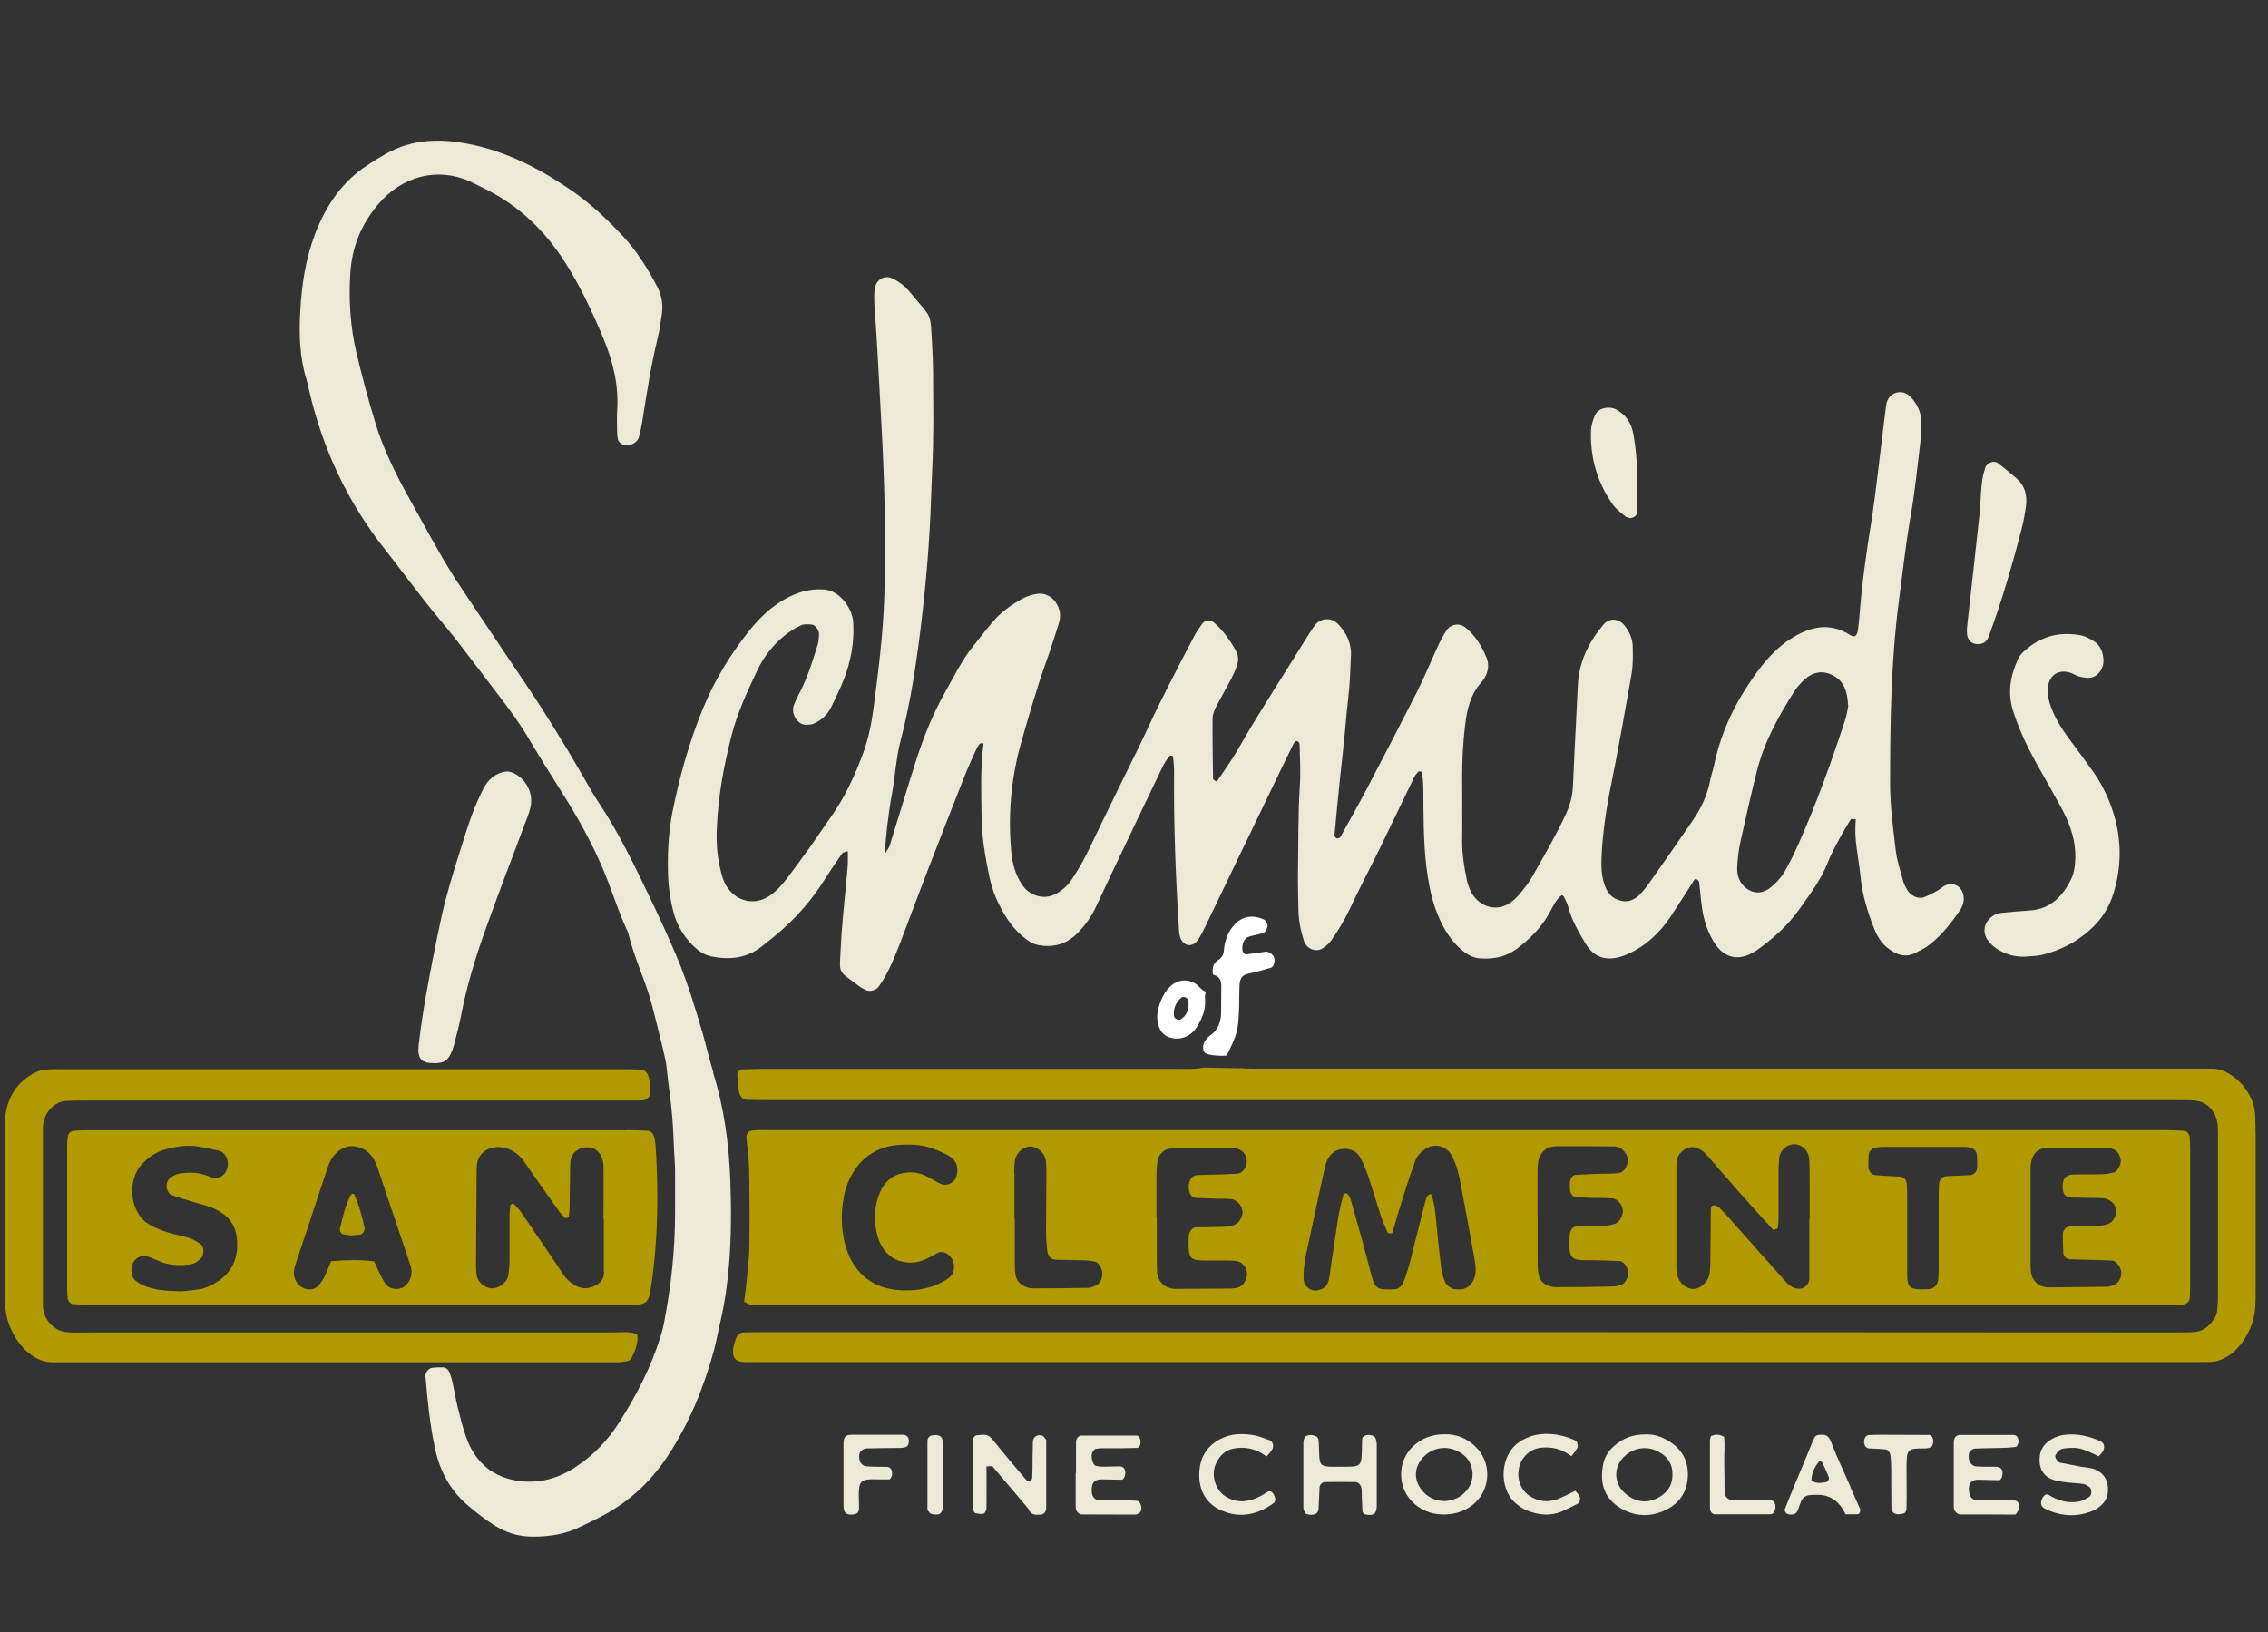 <?xml version="1.0" encoding="UTF-8"?>
<svg id="Layer_1" data-name="Layer 1" xmlns="http://www.w3.org/2000/svg" viewBox="0 0 137.85 99.22">
  <rect x="0" y="0" width="137.85" height="99.22" fill="#333333" stroke="none"/>
  <defs>
    <style>
      .cls-1 {
        fill: #b19a00;
      }

      .cls-1, .cls-2, .cls-3 {
        stroke-width: 0px;
      }

      .cls-2 {
        fill: #fff;
      }

      .cls-3 {
        fill: #ede9d7;
      }
    </style>
  </defs>
  <g id="rev_gold" data-name="rev=gold">
    <g>
      <path class="cls-1" d="m45.4,77.66c-.04.48-.11.97-.17,1.46.14.07.26.16.38.17.43.03.87.03,1.3.03,28.13,0,56.27,0,84.4,0,.35,0,.69,0,1.04,0,.13,0,.26-.02.39-.04.17-.02.34-.19.35-.36.02-.24.03-.49.03-.73,0-2.78,0-5.56,0-8.35,0-.24-.02-.49-.03-.73-.01-.18-.18-.37-.34-.38-.43-.02-.87-.04-1.3-.04-28.13,0-56.27,0-84.4,0-.3,0-.61,0-.91,0-.13,0-.26.01-.39.02-.25.02-.41.21-.38.47.06.63.15,1.26.16,1.89.03,1.51.04,3.03.02,4.54,0,.68-.09,1.36-.15,2.04Zm78.02-6.75c.04-.69.38-1.12.97-1.13,1.26-.02,2.51,0,3.77,0,.13,0,.25.06.37.11.2.08.39.46.37.71-.02.28-.24.63-.43.67-.21.05-.43.09-.64.1-.61.02-1.21,0-1.82.02-.48.01-.68.29-.64.85.02.34.2.54.5.55.65.02,1.3.01,1.95.04.16,0,.34.08.48.18.23.17.36.44.3.75-.05.3-.22.54-.48.64-.2.07-.42.1-.63.11-.56.02-1.13.02-1.69.04-.22,0-.42.23-.42.47,0,.39.01.77.03,1.16,0,.16.21.36.36.36.48.02.95.03,1.43.04.39.01.78.02,1.17.04.26.02.54.39.56.71.03.33-.19.7-.47.79-.12.04-.25.09-.38.09-1.21.02-2.43.03-3.64.04-.08,0-.17-.03-.26-.05-.38-.09-.7-.47-.74-.91-.02-.19-.02-.39-.02-.58,0-.93,0-1.85,0-2.78,0,0,0,0,0,0,0-.83,0-1.66,0-2.48,0-.19,0-.39,0-.58Zm-9.84-.74c0-.15.21-.38.34-.4.17-.02.34-.06.52-.06,1.65,0,3.3,0,4.95,0,.17,0,.35.03.5.1.11.05.23.18.25.3.04.28.04.58.03.87-.01.24-.21.44-.44.45-.48.03-.95.03-1.43.06-.23.01-.43.22-.44.45-.02.34-.03.68-.03,1.02,0,1.32,0,2.64,0,3.96,0,.29,0,.59-.03.88-.02.28-.26.53-.52.55-.13.01-.26.01-.32.02-.11,0-.16,0-.2,0-.69,0-.84-.16-.84-.94,0-1.56,0-3.12,0-4.69,0-.24,0-.49-.02-.73,0-.26-.18-.48-.39-.49-.3-.02-.61-.03-.91-.05-.22-.01-.43-.03-.65-.05-.2-.02-.38-.26-.39-.51,0-.24,0-.49.02-.73Zm-11.69.75c0-.14.02-.29.04-.43.07-.47.69-.88,1.12-.74.26.08.48.22.67.43.61.7,1.21,1.4,1.82,2.09.73.83,1.47,1.65,2.21,2.46.04.04.16,0,.23-.03.03,0,.08-.06.08-.09.02-.19.04-.39.04-.58,0-.93,0-1.85,0-2.78,0-.29.01-.58.04-.87.05-.47.48-.84.93-.83.46.01.86.39.89.88.03.44.03.88.03,1.31,0,.78,0,1.56,0,2.34,0,0-.02,0-.02,0,0,1.22,0,2.44,0,3.65,0,.33-.31.62-.62.6-.17,0-.35-.04-.49-.14-.18-.12-.34-.3-.49-.47-1.04-1.17-2.08-2.34-3.12-3.51-.24-.28-.49-.55-.75-.81-.09-.08-.23-.14-.34-.13-.17,0-.18.2-.18.33-.01.88,0,1.75-.02,2.63,0,.34,0,.68-.03,1.02-.02.31-.14.57-.34.77-.27.28-.6.41-.96.27-.35-.13-.59-.41-.69-.81-.04-.19-.05-.38-.05-.58,0-2,0-3.99,0-5.99Zm-8.44.48c0-.24,0-.49.03-.73.05-.49.41-.9.84-.97.09-.01.17-.03.26-.03,1.17,0,2.34,0,3.51.01.27,0,.51.13.68.37.14.2.22.42.14.68-.09.29-.26.54-.54.57-.43.05-.87.03-1.3.05-.43.02-.86.04-1.3.06-.15,0-.32.2-.34.39-.02.19-.02.39,0,.58.02.18.2.37.34.38.3.02.6.04.91.05.43.01.87,0,1.3.03.34.02.65.39.66.77,0,.32-.22.69-.5.78-.21.06-.42.11-.63.12-.56.03-1.13.02-1.69.04-.22,0-.4.23-.41.48,0,.05,0,.1-.01.15-.04,1.3.01,1.44,1.2,1.42.61,0,1.21.02,1.82.05.23.01.38.22.48.44.17.39-.07.96-.44,1.04-.17.04-.34.07-.51.07-1.13.02-2.25.04-3.38.04-.17,0-.35-.05-.51-.11-.31-.12-.5-.38-.56-.74-.04-.24-.04-.48-.04-.73,0-.93,0-1.85,0-2.78,0,0,0,0-.01,0,0-.83,0-1.66,0-2.49Zm-14.17,5.32c.4-1.9.82-3.79,1.23-5.69.02-.09.04-.19.07-.28.21-.66.69-.99,1.33-.91.32.04.59.21.76.51.18.33.33.68.46,1.05.28.82.52,1.66.79,2.48.12.36.27.71.43,1.05.02.04.15.03.26.04.26-.87.52-1.74.8-2.62.19-.6.39-1.19.6-1.77.12-.33.34-.56.61-.74.56-.37,1.27-.22,1.61.39.16.29.28.61.37.93.12.42.19.85.27,1.28.25,1.34.5,2.67.74,4.01.04.24.08.48.08.72.01.65-.38,1.25-1.04,1.2-.13,0-.27,0-.38-.05-.15-.08-.33-.18-.4-.33-.13-.25-.22-.54-.26-.82-.13-1.01-.23-2.03-.33-3.05-.05-.53-.1-1.06-.31-1.55-.22.05-.28.24-.33.42-.22.84-.43,1.69-.64,2.53-.21.79-.37,1.6-.68,2.36-.12.29-.29.48-.59.49-.13,0-.26.01-.39,0-.57-.01-.78-.03-.99-.87-.39-1.55-.83-3.08-1.26-4.61-.04-.13-.12-.25-.21-.34-.04-.04-.21,0-.22.03-.12.47-.24.93-.32,1.41-.19,1.2-.36,2.4-.54,3.61-.01.1-.04.19-.06.28-.08.24-.22.42-.44.49-.12.04-.25.07-.38.07-.36,0-.69-.34-.69-.72,0-.34.01-.69.08-1.01Zm-8.99-5.24c0-.29.02-.58.05-.87.05-.38.36-.72.69-.78.13-.02.26-.05.39-.05,1.17,0,2.34,0,3.51,0,.09,0,.17.02.26.04.35.06.62.44.59.83-.03.36-.28.67-.57.69-.39.03-.78.03-1.17.05-.43.01-.87.01-1.3.04-.3.02-.5.33-.49.73,0,.05,0,.1.01.15.03.26.2.49.4.5.43.02.86.03,1.3.05.3,0,.61,0,.91.03.12.01.24.1.35.18.22.17.35.52.29.76-.08.3-.25.53-.5.63-.2.08-.42.1-.64.11-.56.02-1.13.02-1.69.03-.2,0-.4.24-.42.48-.01.15-.02.29-.02.44,0,.96.11,1.09.96,1.1.48,0,.95,0,1.43,0,.17,0,.35.01.52.03.35.04.64.39.65.78,0,.38-.27.77-.6.84-.13.03-.26.05-.39.05-1.13.01-2.25.02-3.38.02-.13,0-.26-.03-.38-.07-.38-.1-.7-.5-.72-.93-.02-.39-.01-.78-.02-1.17,0-.73,0-1.46,0-2.19h-.02c0-.83,0-1.66,0-2.49Zm-8.65-.16c0-.24.01-.49.04-.73.05-.47.45-.87.9-.9.47-.03.96.41,1,.94.02.29.02.58.02.87,0,1.12-.02,2.24-.02,3.36,0,.39.03.78.07,1.16.03.32.23.54.51.55.52.02,1.04.01,1.56.03.26,0,.52.03.77.07.23.03.45.32.5.61.06.34-.1.73-.36.85-.16.07-.33.15-.49.15-1.13.02-2.25.03-3.38.03-.17,0-.34-.05-.5-.13-.3-.14-.5-.39-.55-.75-.03-.24-.03-.48-.03-.73,0-.88,0-1.75,0-2.63,0,0-.01,0-.02,0,0-.92,0-1.85,0-2.77Zm-10.37,1.49c.34-1.79,1.5-3,3.13-3.2.26-.03.52-.03.78-.04.84-.02,1.63.22,2.38.62.12.06.22.15.33.23.31.24.39.76.2,1.18-.17.39-.63.48-.9.36-.28-.12-.54-.29-.82-.44-.48-.26-.99-.32-1.52-.21-.65.13-1.11.55-1.38,1.2-.33.82-.38,1.68-.15,2.56.34,1.3,1.31,1.77,2.29,1.66.49-.06.9-.31,1.33-.55.28-.16.6-.06.83.21.32.38.28,1-.09,1.28-.51.38-1.09.58-1.69.69-.6.1-1.21.1-1.81,0-1.52-.25-2.59-1.4-2.9-3.1-.15-.82-.16-1.63,0-2.46Z"/>
      <path class="cls-1" d="m73.09,64.9c-.51.1-.99.07-1.47.07-3.82,0-7.64,0-11.47,0-4.65,0-9.3,0-13.94,0-.39,0-.78.02-1.17.03-.09,0-.24.2-.23.31.03.24.05.89.12,1.11.07.23.22.43.47.43.48.01.96.02,1.43.02,27.84,0,55.69,0,83.53,0,.74,0,1.48,0,2.22,0,.3,0,.61,0,.91.04.73.09,1.26.73,1.31,1.56.01.24.01.49.01.73,0,3.22,0,6.16,0,9.38,0,.34-.01.68-.04,1.02-.02.3-.16.55-.34.77-.27.34-.61.55-1.02.59-.39.03-.78.03-1.17.03-13.64,0-27.28-.02-40.92-.02-15.03,0-30.06,0-45.09,0-.35,0-.69.01-1.04.02-.25,0-.39.17-.48.42-.33.95-.16,1.37.56,1.38.39,0,.78,0,1.17,0,9.08,0,18.16,0,27.24,0,19.94,0,39.88,0,59.81,0,.3,0,.61,0,.91-.01,1.39-.09,2.55-1.72,2.67-3.26.03-.39.03-.78.03-1.17,0-3.13,0-6.25,0-9.38,0-.39-.02-.78-.03-1.17-.04-1.51-1.49-2.85-2.58-2.84-.43,0-.87,0-1.3,0-18.77,0-37.53,0-56.3,0-.48,0-.96,0-1.43-.03l-2.39-.04Z"/>
      <path class="cls-1" d="m38.09,68.7c-5.39,0-10.77,0-16.16,0-4.91,0-9.82,0-14.72,0-.69,0-1.39,0-2.08,0-.22,0-.43.02-.65.03-.17.01-.34.18-.36.35-.02.19-.04.39-.04.58,0,2.88,0,5.76,0,8.64,0,.19.02.39.03.58.01.19.17.38.32.39.43.02.87.04,1.3.04,10.64,0,21.28,0,31.92,0,.35,0,.7,0,1.04-.01.53-.02.72-.19.82-.73.02-.1.03-.19.05-.29.44-2.86.47-5.73.29-8.61-.01-.19-.06-.38-.09-.57-.03-.17-.21-.36-.36-.37-.43-.02-.87-.04-1.3-.04Zm-24.85,9.18c-.37.26-.77.44-1.21.5-.39.05-.77.09-.99.11-.91-.02-1.65-.06-2.35-.37-.16-.07-.31-.17-.45-.28-.22-.17-.31-.58-.21-.93.09-.31.29-.48.56-.55.12-.03.26-.02.38.02.25.08.49.19.74.29.58.25,1.19.26,1.8.19.27-.03.49-.16.69-.36.22-.23.22-.73-.03-.9-.22-.15-.46-.28-.7-.36-.42-.13-.85-.2-1.26-.33-.37-.12-.75-.26-1.09-.45-1.29-.73-1.41-2.76-.47-3.73.39-.4.83-.7,1.35-.85.72-.21,1.45-.31,2.19-.17.38.07.77.15,1.15.24.29.08.5.42.51.77,0,.36-.18.7-.46.81-.21.09-.42.09-.63,0-.62-.28-1.27-.31-1.92-.18-.16.03-.32.13-.47.22-.15.1-.23.28-.25.48-.02.21.14.53.32.59.41.15.83.28,1.25.4.38.12.76.2,1.13.34.24.09.48.22.7.37.56.38.85.94.89,1.68.07,1.09-.33,1.88-1.14,2.44Zm11.2.39c-.36.18-.84.05-1.06-.3-.12-.2-.23-.41-.33-.63-.1-.21-.2-.42-.31-.67-.87-.11-1.73-.09-2.62-.01-.13.31-.24.62-.39.92-.1.21-.23.41-.39.58-.27.29-.76.28-1.09.02-.3-.24-.45-.65-.37-1.02.02-.09.04-.19.07-.28.64-1.92,1.27-3.83,1.91-5.75.05-.14.09-.27.15-.41.26-.64.87-1.1,1.45-1.05.6.05,1.08.36,1.36.98.14.3.23.63.34.95.58,1.73,1.16,3.46,1.75,5.2.03.09.06.18.08.28.11.46-.13.99-.55,1.2Zm-3.01-5.72s-.09.04-.11.08c-.34.64-.48,1.35-.66,2.05-.03.12.08.32.18.34.17.02.34.05.47.07.21-.02.39-.03.56-.04.15-.01.32-.25.29-.41-.16-.71-.33-1.41-.64-2.05-.01-.02-.07-.04-.09-.03Zm15.29,4.75c0,.45-.24.71-.59.87-.65.3-1.19.05-1.67-.43-.19-.19-.33-.45-.49-.68-.76-1.12-1.52-2.25-2.29-3.37-.13-.19-.29-.35-.45-.52-.02-.02-.08,0-.12.01-.03.01-.08.05-.09.08-.02.19-.05.39-.05.58,0,.93,0,1.85,0,2.78,0,.29-.03.58-.07.87-.05.38-.43.73-.84.81-.36.07-.83-.17-1-.53-.04-.08-.08-.17-.09-.27-.02-.19-.04-.39-.04-.58.01-1.85.03-3.7.04-5.55,0-.19,0-.39.02-.58.04-.42.26-.71.59-.9.61-.34,1.5-.15,2.05.44.19.2.34.44.5.67.62.88,1.23,1.76,1.86,2.64.11.15.24.27.37.4.02.02.08,0,.11-.01.04-.02.09-.04.1-.08.03-.19.05-.38.05-.58.02-.88.02-1.75.04-2.63,0-.47.27-.82.67-.95.73-.22,1.33.23,1.35,1.08.02,1.07,0,2.14,0,3.22,0,0,.01,0,.02,0,0,1.07,0,2.14,0,3.22Z"/>
      <path class="cls-1" d="m37.75,82.78c.13,0,.26-.02.39-.05.08-.02.18-.07.22-.14.2-.36.47-.99.36-1.49-.47-.2-.95-.11-1.42-.11-6.04,0-12.07,0-18.11,0-4.69,0-9.38,0-14.07,0-.39,0-.79.03-1.17-.03-.71-.11-1.32-.79-1.34-1.56,0-.29,0-.59,0-.88,0-3.17,0-6.06,0-9.23,0-.24,0-.49,0-.73-.02-.83.65-1.6,1.39-1.64.43-.02.87-.03,1.3-.03,10.77,0,21.54,0,32.3,0,.43,0,.87,0,1.3,0,.13,0,.27,0,.38-.07.1-.06.22-.19.23-.31.02-.18-.01-.79-.06-.97-.09-.36-.25-.52-.54-.53-.39-.02-.78-.02-1.17-.02-11.38,0-22.49,0-33.87,0-.35,0-.7-.01-1.04.02-.21.02-.44.05-.63.15-1.06.53-1.76,1.43-1.89,2.78-.02.24-.02.49-.02.73,0,3.37,0,6.74,0,10.1,0,.39.02.78.1,1.16.28,1.41,1.42,2.83,2.71,2.87.3.01.61,0,.91,0,10.9,0,21.8,0,32.69,0,.35,0,.69,0,1.04,0Z"/>
    </g>
    <g id="schmids">
      <path class="cls-3" d="m108.83,38.83c-.72.47-1.33,1.09-1.87,1.8-1.31,1.73-2.32,3.65-2.78,5.89-.07.33-.19.65-.25.98-.17.88-.55,1.64-1.03,2.35-.87,1.28-1.76,2.54-2.65,3.81-.19.27-.39.52-.62.75-.44.42-.94.48-1.46.21-.38-.2-.58-.58-.7-1.01-.13-.47-.15-.95-.13-1.45.06-1.47.27-2.9.56-4.34.46-2.28.87-4.58,1.27-6.88.09-.52.08-1.07.07-1.6,0-.5-.2-.94-.5-1.32-.35-.44-.92-.48-1.27-.07-.89,1.05-1.51,2.26-1.57,3.75-.06,1.27-.13,2.53-.19,3.8-.04.78-.07,1.56-.11,2.34-.03.59-.19,1.14-.44,1.67-.6,1.3-1.32,2.52-2.02,3.76-.23.41-.53.77-.83,1.13-.18.21-.39.39-.61.53-.85.52-1.9.14-2.34-.83-.1-.22-.18-.45-.22-.68-.15-.76-.28-1.53-.27-2.32.02-1.27,0-2.54,0-3.81,0-1.08.05-2.14.18-3.21.12-1,.34-1.91,1.01-2.63.06-.07.11-.15.16-.23.25-.39.3-.84.13-1.25-.29-.71-.69-1.35-1.27-1.82-.37-.3-.89-.24-1.17.18-.21.31-.38.65-.54,1-.42.91-.8,1.84-1.25,2.73-.99,1.95-2,3.89-3.01,5.82-.53,1.01-1.09,2-1.64,2.99-.03.06-.15.1-.22.09-.06-.01-.14-.13-.14-.19.1-1.07.2-2.13.31-3.2.11-1.11.25-2.23.35-3.34.05-.58.1-1.16.17-1.74.11-.87.13-1.75.17-2.63.04-.79-.29-1.41-.78-1.93-.39-.41-1.06-.39-1.4.06-.17.22-.32.46-.47.7-1.41,2.29-2.88,4.52-4.22,6.86-.37.65-.82,1.26-1.23,1.88-.02.03-.08.07-.1.06-.07-.04-.18-.11-.18-.16-.02-1.22-.04-2.44-.03-3.66,0-.23.1-.48.2-.68.3-.59.64-1.16.94-1.75.13-.25.25-.51.34-.79.1-.28.1-.58-.04-.85-.36-.68-.8-1.27-1.35-1.76-.21-.18-.55-.16-.71.06-.19.27-.38.53-.53.83-.97,1.85-1.94,3.7-2.82,5.6-.44.95-.91,1.88-1.37,2.82-.46.94-.92,1.88-1.38,2.82-.52,1.07-.99,2.17-1.63,3.16-.15.24-.3.49-.49.68-.58.58-1.23.9-2.02.57-.3-.13-.53-.33-.72-.61-.41-.6-.59-1.29-.66-2.04-.2-2.27,0-4.48.62-6.65.47-1.62.93-3.25,1.5-4.84.28-.77.52-1.55.77-2.33.07-.23.11-.47.06-.72-.14-.7-.71-1.18-1.34-1.1-.35.05-.68.15-.99.33-.62.35-1.21.77-1.7,1.33-.42.49-.82,1.01-1.23,1.52-.7.87-1.2,1.91-1.76,2.9-.7,1.25-1.23,2.58-1.68,3.96-.56,1.74-1.08,3.5-1.63,5.25-.05.17-.17.3-.32.56.07-.7.11-1.28.18-1.85.08-.63.16-1.25.28-1.87.19-1.05.24-2.13.51-3.17.49-1.87.82-3.79,1.08-5.72.41-3.09.7-6.19.79-9.32.03-.98.09-1.95.11-2.92.02-.98.02-1.95.01-2.93,0-1.02,0-2.05-.06-3.07-.13-2.25.06-1.6-1.42-3.41-.12-.14-.25-.27-.39-.38-.18-.14-.37-.26-.57-.36-.54-.28-1.1.08-1.13.74-.02.34-.02.68.01,1.02.17,2.28.27,4.58.4,6.86.2,3.55.3,7.11.19,10.68-.07,2.2-.34,4.37-.62,6.54-.13,1.01-.31,2.02-.66,2.98-.52,1.4-1.14,2.74-1.99,3.93-.41.57-.79,1.16-1.2,1.73-.52.72-1.04,1.44-1.58,2.14-.23.29-.49.56-.77.78-1.19.93-2.6.3-3.01-.99-.07-.23-.13-.46-.18-.7-.16-.77-.21-1.55-.17-2.33.08-1.91.42-3.77.89-5.6.36-1.42.97-2.71,1.58-4,.4-.83.95-1.52,1.62-2.07.31-.26.66-.47,1.02-.64.19-.09.43-.07.64-.05.24.01.48.36.46.62-.01.19-.02.39-.07.57-.33,1.06-.65,2.12-1.18,3.09-.11.21-.21.43-.29.65-.16.51.22,1.13.71,1.16.17,0,.36,0,.51-.07.46-.2.83-.52,1.07-1.02.26-.56.55-1.11.77-1.7.42-1.09.63-2.22.56-3.42-.05-.87-.82-1.95-1.78-2.01-.57-.04-1.12.04-1.66.25-1.14.44-2.07,1.24-2.86,2.23-1.14,1.42-2.1,2.98-2.82,4.72-.85,2.05-1.44,4.18-1.88,6.38-.25,1.3-.3,2.61-.25,3.93.03.69.14,1.36.3,2.02.24.97.76,1.75,1.47,2.35.28.24.6.38.95.44,1.11.21,2.16.07,3.09-.72.03-.03.07-.06.11-.09,1.34-1.02,2.53-2.22,3.48-3.71.38-.59.77-1.18,1.17-1.75.06-.08.21-.09.35-.15,0,.3.01.54,0,.79-.02.34-.06.68-.09,1.02-.12,1.36-.28,2.72-.34,4.08-.08,1.63-.21,1.33,1.1,2.31.14.11.3.19.46.26.21.1.57,0,.72-.19.11-.15.22-.3.31-.46.51-.86.86-1.8,1.22-2.75.51-1.34,1.01-2.69,1.53-4.03.73-1.88,1.46-3.75,2.2-5.62.21-.53.45-1.05.69-1.58.06-.13.13-.25.22-.35.04-.04.13-.02.23-.03-.2,1.51-.14,3.03-.12,4.53.02,1.23.23,2.42.48,3.61.09.42.22.85.39,1.24.39.88.86,1.69,1.57,2.31.31.27.65.51,1.04.58.86.15,1.64-.04,2.31-.69.49-.49.9-1.06,1.2-1.72.46-1,.93-1.98,1.4-2.97.88-1.85,1.76-3.7,2.65-5.54.1-.21.25-.39.38-.58.02-.02.08-.02.12-.02.04,0,.1.03.1.06.03.29.06.58.06.87-.03,3.18.09,6.34.29,9.51,0,.1.01.19.02.29,0,.05.01.1.02.14.04.3.24.57.47.63.29.07.51-.09.67-.33.18-.28.33-.57.47-.87.64-1.33,1.28-2.66,1.92-3.99.72-1.5,1.45-3,2.17-4.5.41-.86.83-1.72,1.25-2.57.03-.07.13-.14.19-.13.06.01.15.11.16.18.02.88.07,1.76.01,2.63-.11,1.76-.08,3.51-.11,5.27-.01.73.02,1.46.03,2.2.01.64.14,1.26.33,1.86.17.52.77.74,1.19.43.18-.13.36-.28.49-.47.4-.58.77-1.18,1.08-1.83.34-.73.71-1.45,1.07-2.18.25-.51.52-1.01.77-1.53.71-1.46,1.41-2.92,2.11-4.37.06-.12.16-.23.25-.33.02-.02.08-.02.11-.01.04,0,.11.03.12.05.03.34.07.68.07,1.02.01,1.56,0,3.12.18,4.68.11.88.26,1.73.54,2.55.36,1.01.85,1.92,1.65,2.58.32.27.67.45,1.07.48.8.06,1.55-.07,2.24-.58.77-.58,1.45-1.24,1.95-2.12.23-.4.41-.86.78-1.14.05.03.1.04.12.07.1.21.22.42.28.65.21.81.62,1.5,1.03,2.19.46.79,1.11,1.05,1.91.89.25-.05.51-.14.74-.25,1.03-.47,1.86-1.24,2.53-2.23.49-.74.97-1.5,1.45-2.25.02-.03.09-.07.11-.06.07.05.17.11.18.18.07.53.1,1.07.18,1.59.11.78.36,1.51.77,2.15.55.84,1.36,1.06,2.19.63.12-.06.24-.12.35-.2,1-.71,1.92-1.52,2.65-2.57.62-.88,1.27-1.73,1.68-2.77.19-.49.44-.95.69-1.41.22-.42.46-.82.71-1.22.03-.04.15,0,.31,0-.14,1.18.17,2.31.28,3.47.11,1.13.44,2.19.85,3.22.18.45.44.85.8,1.13.52.41,1.08.62,1.71.29.27-.14.56-.28.81-.47.76-.58,1.36-1.36,1.92-2.17.05-.08.08-.17.12-.26.14-.36.06-.83-.2-1.07-.26-.24-.56-.25-.86-.12-.16.07-.29.21-.45.3-.27.15-.54.3-.83.41-.35.14-.82-.08-1.03-.44-.09-.16-.19-.33-.24-.52-.16-.61-.37-1.21-.45-1.83-.16-1.35-.35-2.71-.35-4.08,0-3.71.05-7.42.53-11.1.23-1.74.42-3.48.72-5.2.26-1.48.41-2.99.59-4.49.05-.38.06-.78.06-1.17,0-.62-.24-1.13-.63-1.55-.27-.29-.6-.39-.96-.26-.32.12-.5.38-.55.75-.01.1-.03.19-.04.29-.18,1.45-.35,2.9-.53,4.35-.09.72-.18,1.45-.29,2.17-.33,2.02-.62,4.04-.77,6.08-.02.24-.05.48-.08.73-.06.41-.2.52-.51.32-1.24-.78-2.43-.49-3.58.25Zm3.51,4.06c-.04.21-.09.55-.19.87-.84,2.56-1.75,5.1-2.84,7.54-.21.48-.44.95-.69,1.41-.24.47-.56.87-.95,1.19-.46.39-.95.47-1.46.14-.46-.3-.65-.79-.62-1.36.03-.53.09-1.07.21-1.59.31-1.42.64-2.84.99-4.24.44-1.76,1.3-3.29,2.23-4.77.17-.28.39-.52.62-.74.55-.52,1.17-.62,1.82-.26.62.34.83.96.87,1.82Z"/>
      <path class="cls-3" d="m43.36,65.19c-.25-.78-.42-1.59-.65-2.37-.46-1.57-.93-3.14-1.57-4.65-.54-1.28-1.12-2.53-1.72-3.78-.93-1.93-1.86-3.86-3.04-5.62-.34-.51-.64-1.05-.94-1.58-1.16-2.01-2.37-3.97-3.66-5.87-1.26-1.86-2.51-3.74-3.76-5.61-.13-.2-.26-.39-.39-.59-.98-1.55-1.84-3.19-2.74-4.8-.83-1.49-1.6-3.02-2.1-4.7-.42-1.38-.8-2.79-1.13-4.2-.37-1.57-.47-3.17-.37-4.79.1-1.64.68-3,1.67-4.18,1.47-1.76,3.64-2.31,5.61-1.42.32.15.64.32.95.47,1.99.99,3.6,2.5,4.86,4.5.91,1.44,1.64,2.99,2.3,4.58.57,1.38.94,2.83.83,4.39-.03.44,0,.88,0,1.32,0,.15.02.29.05.43.02.08.09.17.16.22.36.27.98.06,1.11-.36.08-.28.14-.56.19-.85.28-1.78.55-3.56.98-5.3.11-.42.14-.86.22-1.29.1-.6,0-1.18-.26-1.69-.6-1.14-1.27-2.22-2.13-3.13-.95-1.01-1.94-1.95-3.06-2.72-1.94-1.34-3.98-2.39-6.24-2.84-1.74-.35-3.46-.33-5.09.6-.39.22-.77.45-1.14.7-1.48.97-2.48,2.41-3.15,4.16-.57,1.5-.81,3.07-.9,4.69-.08,1.42-.04,2.83.39,4.19.04.14.07.28.1.42.83,3.71,2.38,6.99,4.64,9.85.46.58.91,1.18,1.36,1.77.66.84,1.3,1.71,1.99,2.52.69.81,1.34,1.66,1.99,2.52.53.71,1.08,1.4,1.61,2.11.59.78,1.18,1.56,1.69,2.41.7,1.18,1.42,2.34,2.15,3.49.93,1.47,1.78,2.99,2.48,4.63.54,1.28.94,2.63,1.53,3.87.36,1.56,1.09,2.97,1.48,4.52.27,1.08.55,2.15.79,3.24.07.33.09.67.13,1.01.09.77.2,1.54.27,2.32.07.78.09,1.56.13,2.34.02.34.05.68.05,1.02,0,.88,0,1.76,0,2.64,0,2.25-.25,4.47-.68,6.67-.05.28-.14.56-.22.84-.58,1.86-1.46,3.53-2.47,5.13-.72,1.14-1.6,2.04-2.66,2.74-1.09.72-2.25,1.03-3.5.85-1.49-.21-2.6-1.06-3.17-2.66-.21-.59-.36-1.2-.51-1.81-.13-.52-.21-1.05-.33-1.57-.04-.19-.1-.37-.17-.55-.08-.19-.23-.3-.41-.31-.22,0-.43,0-.65.03-.2.02-.42.3-.4.51.13,1.5.27,3,.6,4.48.3,1.34.91,2.42,1.85,3.26.51.45,1.05.87,1.61,1.24.76.51,1.59.78,2.48.77,1,0,1.99-.15,2.92-.62.4-.2.8-.38,1.19-.59,1.65-.85,3.02-2.08,4.1-3.73,1.28-1.95,2.16-4.1,2.79-6.4.15-.56.24-1.14.38-1.7.28-1.18.44-2.38.54-3.6.13-1.66.13-3.32.07-4.97-.08-2.25-.38-4.46-1.05-6.6Z"/>
      <path class="cls-3" d="m122.64,40.1c-.45.99-.63,2-.29,3.1.27.83.6,1.62.99,2.38.45.88.96,1.73,1.44,2.6.27.5.56.99.8,1.5.4.88.64,1.81.54,2.82-.03.29-.08.59-.19.84-.53,1.15-1.32,1.91-2.53,2-.56.04-1.12.08-1.69.14-.17.02-.35.05-.5.14-.67.39-.78,1.13-.28,1.67.15.17.33.32.52.43.55.34,1.14.47,1.76.42.3-.03.61-.03.9-.1,1.07-.26,2.07-.75,2.92-1.52.65-.58,1.15-1.31,1.43-2.22.53-1.73.49-3.45-.09-5.14-.28-.82-.67-1.58-1.16-2.27-.44-.61-.87-1.21-1.32-1.81-.45-.6-.87-1.21-1.16-1.93-.11-.26-.2-.54-.24-.83-.18-1.07.46-1.73,1.37-1.42.17.06.32.16.48.21.17.05.34.08.51.09.6.05,1.08-.53.99-1.22-.05-.4-.21-.76-.52-.97-.26-.17-.54-.33-.83-.39-1.25-.24-2.42.02-3.43.93-.17.15-.33.33-.43.54Z"/>
      <path class="cls-3" d="m26.67,64.6c.34-.01.57-.21.72-.53.08-.17.15-.35.2-.54.16-.61.32-1.22.44-1.83.34-1.77.86-3.47,1.46-5.15.76-2.13,1.57-4.23,2.36-6.34.13-.36.29-.71.38-1.09.28-1.12-.53-2.04-1.25-2.21-.16-.04-.35,0-.51.05-.48.15-.85.5-1.09.98-.26.51-.49,1.03-.69,1.57-.25.67-.46,1.37-.68,2.06-.44,1.38-.87,2.76-1.18,4.18-.34,1.56-.65,3.13-.93,4.71-.18,1-.33,2.01-.45,3.03-.1.86.16,1.14.95,1.13.09,0,.17,0,.26-.01Z"/>
      <path class="cls-3" d="m120.31,39.14c.29-.02.48-.19.58-.49.79-2.16,1.44-4.37,2.01-6.61.11-.42.18-.85.24-1.28.09-.67-.08-1.26-.57-1.68-.38-.33-.76-.64-1.15-.94-.23-.18-.67,0-.76.3-.1.32-.18.65-.21.98-.07.63-.07,1.26-.14,1.89-.23,2.17-.48,4.34-.72,6.51-.02.14-.02.29-.04.42,0,.07,0,.11,0,.16-.01.49.28.79.75.75Z"/>
      <path class="cls-3" d="m98.08,30.73c.19.26.46.44.7.65.06.06.16.07.24.1.18.07.49-.14.5-.34,0-.53,0-1.07,0-1.6.01-1.07-.06-2.14-.25-3.19-.12-.66-.47-1.14-1-1.44-.24-.14-.5-.16-.76-.1-.27.06-.49.21-.6.5-.1.27-.19.55-.21.84-.06,1.73.42,3.26,1.38,4.59Z"/>
      <g id="of">
        <path class="cls-2" d="m71.02,60.06c-.34.4-.54.87-.65,1.4-.06.29-.04.58.04.86.1.34.3.59.6.71.65.25,1.35.01,1.73-.6.33-.53.57-1.08.5-1.76-.01-.13.02-.27.04-.4-.25-.07-.39-.32-.59-.46-.54-.36-1.22-.26-1.66.25Zm.73,1.91c-.13.08-.38-.07-.4-.22-.04-.46.12-.82.44-1.1.12-.11.37-.03.41.13.01.05.02.09.04.18.02.43-.13.79-.5,1.02Z"/>
        <path class="cls-2" d="m74.57,64.14c.64-1.31.68-1.46.74-2.78.02-.39,0-.78.02-1.17,0-.19,0-.4.05-.58.03-.13.13-.27.23-.33.15-.09.33-.1.5-.15.38-.1.76-.19,1.14-.31.22-.07.29-.56.12-.75-.13-.14-.28-.24-.46-.22-.39.05-.77.11-1.16.16-.11.01-.23-.14-.24-.29-.02-.41.13-.72.43-.8.29-.08.59-.12.88-.23.09-.04.17-.21.21-.34.05-.18-.08-.41-.23-.47-.97-.42-1.65.03-2.05.7-.22.37-.33.79-.37,1.24-.02.27-.17.43-.37.56-.3.2-.34.51-.28.86.32.08.51.28.5.68,0,.54-.01,1.07-.01,1.61,0,.58-.19,1.06-.62,1.37-.49.35-.55.77-.41,1.04s1.48.26,1.38.19Z"/>
      </g>
      <g id="fine_chocolate" data-name="fine chocolate">
        <path class="cls-3" d="m63.54,87.46c-.05-.07-.11-.16-.18-.19-.27-.12-.57.06-.58.35-.01.34-.01.68-.02,1.02,0,.39,0,.78-.02,1.17,0,.07-.07.18-.13.2-.07.03-.19,0-.23-.05-.69-.81-1.38-1.62-2.04-2.45-.16-.2-.33-.3-.55-.3-.13,0-.26.02-.39.03-.16,0-.25.15-.25.28-.01,1.41-.01,2.82,0,4.24,0,.08.08.2.14.21.16.04.35.07.5.03.08-.02.17-.23.17-.35.01-.83,0-1.65,0-2.52.16,0,.33-.04.39.03.72.84,1.43,1.69,2.15,2.54.15.41.46.38.76.36.18-.01.33-.17.33-.37,0-1.36,0-2.73,0-4.09,0-.05,0-.1-.03-.14Z"/>
        <path class="cls-3" d="m69.21,91.25c-.2-.06-.43-.04-.64-.05-.6-.01-1.21-.01-1.81-.03-.22,0-.38-.21-.4-.48-.04-.52.12-.76.55-.77.43,0,.86.02,1.29.02.06,0,.13-.12.16-.2.11-.36-.03-.62-.32-.61-.35,0-.69.02-1.04.02-.13,0-.26-.03-.39-.05-.14-.02-.26-.32-.26-.61,0-.2.15-.42.28-.43.09,0,.17-.03.26-.03.17,0,.35,0,.52,0,.56,0,1.12,0,1.68-.02.12,0,.22-.13.23-.3.02-.23-.08-.45-.23-.45-1.12,0-2.24,0-3.37,0-.16,0-.32.19-.32.38,0,.63,0,1.26,0,1.89,0,0-.01,0-.02,0,0,.68,0,1.36,0,2.04,0,.27.16.48.38.48,1.08,0,2.16.01,3.24.01.08,0,.16-.05.23-.09.13-.08.16-.24.14-.37-.02-.13-.1-.32-.18-.34Z"/>
        <path class="cls-3" d="m101.43,87.59c-.46-.28-.96-.43-1.45-.4-.72,0-1.32.22-1.85.68-.32.27-.57.61-.67,1.05-.25,1.15-.01,2.16,1.11,2.79.9.5,1.84.5,2.75.03.76-.39,1.24-1.07,1.27-2.04.03-.97-.42-1.66-1.16-2.1Zm-.41,3.3c-.74.51-1.5.49-2.2-.08-.75-.61-.8-1.68-.02-2.35.68-.58,1.61-.58,2.31-.02.33.27.54.63.54,1.12.03.58-.2,1.03-.64,1.33Z"/>
        <path class="cls-3" d="m87.79,87.18c-.73,0-1.34.23-1.86.69-1.04.92-1.02,2.61.02,3.52.57.5,1.24.69,1.94.66.65-.03,1.27-.24,1.79-.73.93-.89.96-2.4.06-3.33-.57-.59-1.26-.83-1.96-.81Zm1.33,3.44c-.35.4-.79.59-1.29.62-.49,0-.94-.16-1.3-.54-.66-.69-.6-1.56.02-2.17.7-.7,1.8-.68,2.51,0,.51.49.64,1.43.07,2.08Z"/>
        <path class="cls-3" d="m83.61,87.42c-.03-.07-.12-.14-.19-.16-.21-.06-.43-.07-.61.12,0,.05-.02.09-.02.14-.05,1.75.12,1.63-1.52,1.63-.13,0-.26,0-.39,0-.58-.02-.67-.11-.7-.76-.01-.29-.01-.58-.04-.87,0-.08-.08-.19-.15-.22-.21-.09-.44-.11-.63.01-.08.05-.14.25-.14.38,0,1.32,0,2.63,0,3.95,0,.09.05.18.08.27.02.04.05.09.08.1.21.08.43.09.63-.02.06-.04.12-.16.13-.24.03-.44.04-.87.06-1.31,0-.19.16-.36.34-.36.61,0,1.21-.01,1.82,0,.23,0,.39.21.4.47.02.44.02.87.05,1.31,0,.07.1.17.17.19.48.1.7-.02.7-.53,0-1.22,0-2.44,0-3.66,0-.14-.02-.29-.07-.42Z"/>
        <path class="cls-3" d="m127.37,89.32c-.28-.11-.6-.12-.89-.17-.43-.08-.85-.16-1.28-.25-.14-.03-.33-.33-.27-.44.06-.12.15-.25.25-.32.11-.07.25-.1.37-.11.76-.07.96-.02,2.01.49.08-.1.19-.19.25-.3.15-.26.08-.51-.13-.61-.69-.32-1.41-.48-2.16-.4-.4.04-.76.19-1.08.45-.25.21-.42.49-.46.85-.08.73.2,1.24.84,1.44.25.08.51.12.77.15.34.04.69.05,1.04.1.12.02.24.1.35.17.17.1.18.52,0,.62-.19.11-.39.23-.59.27-.67.14-1.29-.04-1.88-.4-.12-.07-.25,0-.33.13-.2.3-.16.58.11.71.91.45,1.84.53,2.79.18.2-.07.4-.19.57-.33.34-.27.51-.66.47-1.14-.04-.55-.33-.91-.77-1.08Z"/>
        <path class="cls-3" d="m122.42,91.2c-.65,0-1.3,0-1.95,0-.17,0-.35,0-.51-.06-.1-.04-.22-.18-.25-.3-.12-.55.01-.9.52-.9.43,0,.86.03,1.29.03.05,0,.14-.12.16-.2.11-.42-.03-.62-.42-.62-.39,0-.78.01-1.17-.02-.11,0-.24-.1-.33-.2-.11-.12-.14-.57-.04-.69.08-.1.21-.19.32-.19.52-.03,1.04-.02,1.56-.04.3,0,.6-.02.9-.06.06,0,.13-.11.16-.19.09-.25-.05-.54-.26-.54-1.08,0-2.16,0-3.24,0-.26,0-.4.16-.41.44,0,.63,0,1.26,0,1.9h0c0,.68,0,1.36,0,2.04,0,.24.19.44.42.45,1.08,0,2.16,0,3.24.01.04,0,.1,0,.12-.03.07-.11.17-.22.19-.34.05-.3-.08-.49-.32-.49Z"/>
        <path class="cls-3" d="m112.48,90.39c-.4-.91-.83-1.81-1.19-2.75-.13-.34-.29-.44-.57-.43-.36,0-.4.05-.56.44-.38.93-.76,1.85-1.15,2.77-.18.44-.36.88-.53,1.32-.04.1.09.28.22.3.28.05.48-.02.56-.22.07-.17.13-.36.2-.54.1-.24.27-.37.5-.4.17-.02.34-.02.52-.02q1.12-.01,1.7,1.18c.23,0,.48,0,.73,0,.11,0,.2-.22.14-.34-.19-.43-.39-.87-.58-1.3Zm-1.5-.3c-.3.05-.59.1-.88-.1,0-.45.2-.82.45-1.15.02-.03.17,0,.2.04.15.29.28.59.4.89.05.12-.05.3-.17.32Z"/>
        <path class="cls-3" d="m76.98,90.71c-.33.24-.69.4-1.07.49-.53.12-1.03.03-1.49-.29-.48-.33-.9-1.23-.47-2.04.23-.45.57-.73,1.02-.82.71-.14,1.38,0,2.01.48.12-.14.25-.26.34-.42.13-.23.04-.5-.18-.58-.29-.1-.58-.22-.87-.28-.73-.14-1.47-.13-2.16.25-.81.45-1.23,1.17-1.22,2.21.01,1.01.53,1.75,1.35,2.1,1.13.49,2.2.27,3.2-.47.05-.04.09-.18.07-.25-.1-.4-.29-.55-.53-.37Z"/>
        <path class="cls-3" d="m95.73,90.62c-.38.18-.73.38-1.09.51-.56.2-1.11.14-1.63-.18-.87-.52-.98-1.87-.2-2.57.24-.22.52-.34.83-.38.67-.08,1.28.07,1.87.51.13-.17.25-.3.34-.46.1-.17.02-.44-.11-.5-.61-.27-1.24-.42-1.9-.39-.53.02-1.02.18-1.48.48-1.21.79-1.29,2.82-.24,3.73.2.17.43.33.67.43.71.29,1.43.37,2.16.06.32-.14.63-.3.94-.46.15-.08.2-.32.09-.5-.07-.11-.17-.21-.24-.29Z"/>
        <path class="cls-3" d="m54.89,87.21c-1.04,0-2.08,0-3.13,0-.36,0-.48.13-.49.5,0,1.27,0,2.54,0,3.81,0,.1.01.19.04.29.04.16.16.21.29.24.08.02.17,0,.26,0,.22-.01.35-.14.35-.33,0-.1,0-.19,0-.29-.05-1.57,0-1.53,1.35-1.51.17,0,.35,0,.52,0,.04-.07.12-.14.13-.23.06-.3-.07-.52-.29-.53-.43-.01-.87,0-1.3-.04-.11,0-.24-.11-.31-.21-.12-.16-.12-.59,0-.69.09-.09.22-.18.34-.18.69-.02,1.39-.02,2.08-.03.12,0,.26-.03.37-.08.06-.03.12-.14.13-.22.05-.3-.08-.49-.32-.49Z"/>
        <path class="cls-3" d="m117.2,87.22c-.91,0-1.82-.01-2.73-.01-.3,0-.61,0-.91.02-.15,0-.27.23-.26.43.01.22.13.37.31.38.35.02.69.02,1.04.07.09.01.22.18.24.29.05.28.05.58.06.87,0,.78,0,1.56.01,2.34,0,.28.15.42.41.43.37-.02.51-.03.51-.47.02-.73,0-1.46,0-2.19,0-1.32,0-1.34,1.11-1.34.12,0,.26-.02.37-.08.06-.03.11-.14.13-.22.06-.3-.07-.53-.29-.53Z"/>
        <path class="cls-3" d="m107.54,91.19c-.74,0-1.47,0-2.21-.01-.31,0-.51-.21-.51-.53-.01-.58,0-1.17-.02-1.75-.01-.53.05-1.06-.01-1.56-.3-.18-.54-.15-.79-.06-.03.09-.07.18-.07.28,0,1.36,0,2.73,0,4.09,0,.22.13.39.3.39,1.13,0,2.25,0,3.38,0,.17,0,.28-.17.3-.39.02-.31-.1-.47-.35-.47Z"/>
        <path class="cls-3" d="m57.3,87.71c0-.37-.14-.49-.5-.48-.29,0-.43.13-.43.4,0,1.36,0,2.73,0,4.09,0,.04.02.1.05.13.06.06.12.15.19.17.5.12.7-.03.7-.51,0-.63,0-1.27,0-1.9h0c0-.63,0-1.27,0-1.9Z"/>
      </g>
    </g>
  </g>
</svg>